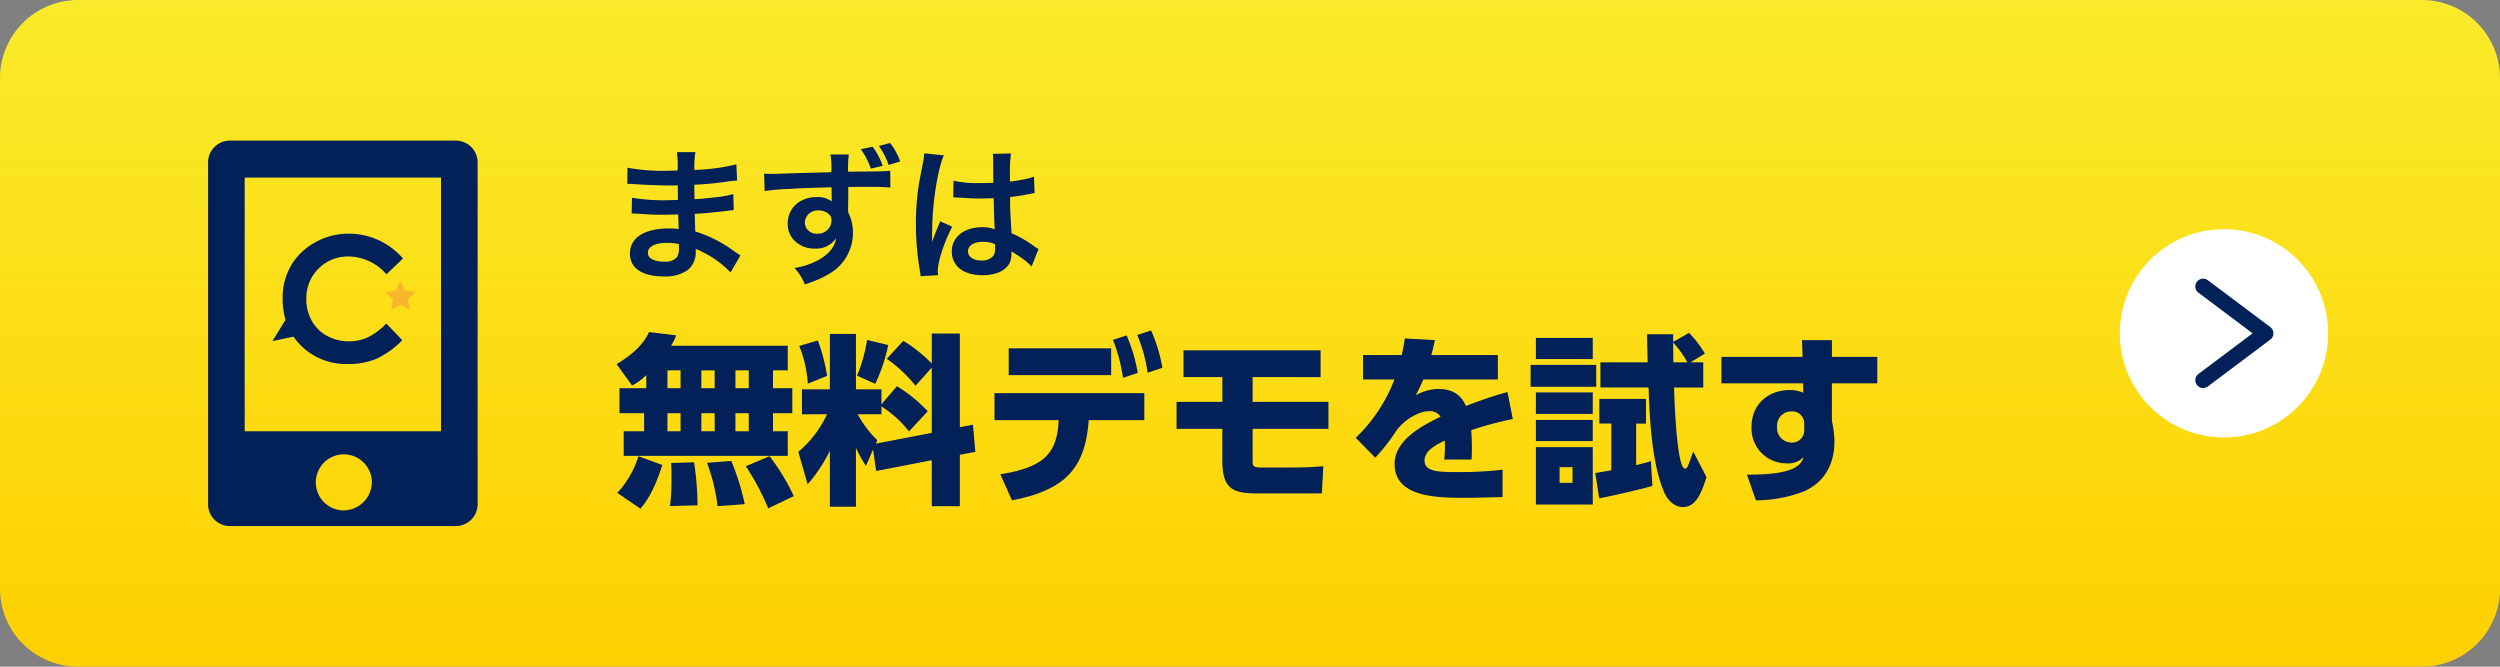 <svg xmlns="http://www.w3.org/2000/svg" xmlns:xlink="http://www.w3.org/1999/xlink" width="480" height="128" viewBox="0 0 480 128">
  <rect x="0" y="0" width="480" height="128" fill="#808080" stroke="none"/>
  <defs>
    <linearGradient id="linear-gradient" x1="0.5" x2="0.5" y2="1" gradientUnits="objectBoundingBox">
      <stop offset="0" stop-color="#f9eb2b"/>
      <stop offset="1" stop-color="#ffd000"/>
    </linearGradient>
    <clipPath id="clip-path">
      <rect id="長方形_5" data-name="長方形 5" width="51.751" height="74" fill="none"/>
    </clipPath>
    <clipPath id="clip-path-2">
      <rect id="長方形_6" data-name="長方形 6" width="27.454" height="25.028" fill="none"/>
    </clipPath>
  </defs>
  <g id="demo-cta-btn" transform="translate(-693 -661)">
    <path id="パス_37" data-name="パス 37" d="M15,0H465a15,15,0,0,1,15,15v98a15,15,0,0,1-15,15H15A15,15,0,0,1,0,113V15A15,15,0,0,1,15,0Z" transform="translate(693 661)" fill="url(#linear-gradient)"/>
    <g id="グループ_16" data-name="グループ 16" transform="translate(3 442)">
      <circle id="楕円形_2" data-name="楕円形 2" cx="20" cy="20" r="20" transform="translate(1097 263)" fill="#fff"/>
      <path id="パス_28" data-name="パス 28" d="M1130.5,431l12,9-12,9" transform="translate(-17.5 -157)" fill="none" stroke="#022158" stroke-linecap="round" stroke-linejoin="round" stroke-width="3"/>
    </g>
    <g id="グループ_22" data-name="グループ 22" transform="translate(3)">
      <path id="パス_39" data-name="パス 39" d="M6.09-19.46H.945v4.8H5.67V-11.2H1.75v4.725h31.5V-11.2H30.415v-3.465h3.71v-4.8h-3.71v-3.43H33.25v-4.725H10.85a11.109,11.109,0,0,0,.98-1.995l-5.215-.63c-1.155,2.59-3.64,4.62-6.23,6.16L3.36-19.985a10.544,10.544,0,0,0,2.73-2Zm13.125-3.43v3.43H16.66v-3.43Zm0,8.225V-11.2H16.66v-3.465ZM12.67-22.89v3.43H10.15v-3.43Zm0,8.225V-11.2H10.15v-3.465ZM25.76-22.89v3.43H23.205v-3.43Zm0,8.225V-11.2H23.205v-3.465ZM4.585-6.405A18.2,18.2,0,0,1,.525.63L4.97,3.675c1.3-1.61,2.59-3.43,4.2-8.4Zm6.265,1.3a24.979,24.979,0,0,1,.07,2.7,40.192,40.192,0,0,1-.28,5.565l5.285-.14a56.867,56.867,0,0,0-.665-8.26Zm6.9-.035a36.17,36.17,0,0,1,2.03,8.33L24.99,2.8A45.578,45.578,0,0,0,22.4-5.5ZM25.2-4.48a48.474,48.474,0,0,1,4.305,8.085l4.9-2.345A39.693,39.693,0,0,0,29.75-6.405Zm25.025.91L60.9-5.635v8.82h5.39v-9.87l2.975-.56L68.81-12.46l-2.52.49V-29.96H60.9v5.775a26.763,26.763,0,0,0-5.46-4.375L52.255-25.1a25.417,25.417,0,0,1,5.53,5.18l3.115-3.5v12.53L50.155-8.82l.28-.665a20.412,20.412,0,0,1-3.745-4.97h4.55V-15.96a20.591,20.591,0,0,1,5.285,4.8l3.6-3.885a28.169,28.169,0,0,0-5.915-4.8L51.24-16.38v-2.87h-4.9V-29.89H41.335v10.64H35.98v4.795h4.8a20.761,20.761,0,0,1-5.5,7.21l1.785,6.23a29.639,29.639,0,0,0,4.27-6.44V3.29H46.34V-8.015A23.184,23.184,0,0,0,48.265-4.55L49.63-7.7ZM35.455-27.58A22.913,22.913,0,0,1,37.1-20.335l3.71-1.5a35,35,0,0,0-1.785-6.79Zm13.02-1.155a29.435,29.435,0,0,1-1.925,6.86l3.5,1.575a32.652,32.652,0,0,0,2.485-7.455ZM76.3,2.065c10.64-2.03,14.1-6.58,14.735-15.4H101.71v-5.18H72.94v5.18H85.26c-.28,6.09-2.45,9.03-11.2,10.395Zm-.63-29.19v5.145H95.34v-5.145Zm20.02-1.61a31.4,31.4,0,0,1,1.925,7.28l2.835-.945a31.507,31.507,0,0,0-2.135-7.21Zm4.655-.945a28.117,28.117,0,0,1,1.995,7.245l2.835-.945a29.385,29.385,0,0,0-2.17-7.175Zm35.21,8.085V-26.74h-26.32V-21.6h7.455v4.76H107.9v5.18h8.785v6.02c0,5.32,1.82,6.37,6.545,6.37H135.8l.28-5.215c-1.855.14-3.36.245-5.95.245h-5.845c-1.61,0-1.785-.21-1.785-1.225v-6.195h14.56v-5.18H122.5V-21.6ZM156.8-25.83c.245-.805.35-1.26.7-2.87l-5.775-.315c-.175,1.225-.315,1.89-.6,3.185h-7.42v4.69h6.02a30.548,30.548,0,0,1-7.42,11.2l3.745,3.815a36.63,36.63,0,0,0,4.025-5.145c1.505-2.1,4.27-3.78,6.3-3.78A2.361,2.361,0,0,1,158.585-14c-3.4,1.68-8.82,4.41-8.82,9.1,0,6.3,7.945,6.475,13.2,6.475,1.225,0,2.31,0,7.525-.14v-5.25a73.862,73.862,0,0,1-8.785.455c-3.64,0-6.195-.105-6.195-2.24,0-1.89,2.31-3.045,3.885-3.815a24.038,24.038,0,0,1-.1,3.64h5.25a46.365,46.365,0,0,0-.07-5.635,67.908,67.908,0,0,1,7.98-2.135l-1.015-5.18c-3.22.84-6.86,2.24-7.98,2.66-.77-1.68-2.065-3.255-5.355-3.255a9.158,9.158,0,0,0-4.3,1.225,28.714,28.714,0,0,0,1.47-3.045h14.315v-4.69ZM198.975-5.46c-1.54.455-1.855.525-2.835.77v-7.98h1.89V-17.4h-8.96v4.725h2.31v8.96c-1.4.245-1.645.315-3.08.525l.735,4.865c2.66-.49,7.945-1.715,10.22-2.38Zm-22.085-13.2v4.13h10.92v-4.13Zm0,5.285v4.06h10.92v-4.06Zm26.355-14.98v-1.47h-5c0,1.3.035,1.785.1,5.39H189.28v4.83h9.24c.21,5.915.6,14.49,2.975,20.055.91,2.135,2.45,2.905,3.57,2.905,2.45,0,3.5-2.345,4.585-5.74L207.1-7.315c-1.085,3.08-1.155,3.29-1.575,3.29-1.61,0-2.065-13.65-2.1-15.575h5.6v-4.83h-2.45l2.765-1.68a21.237,21.237,0,0,0-3.045-3.99Zm.035,3.92c0-.63-.035-3.29-.035-3.815a20.542,20.542,0,0,1,2.73,3.815ZM176.89-8.155V2.87h10.92V-8.155Zm7.035,6.86H181.44v-3.01h2.485ZM176.89-29.12v4.06h10.92v-4.06Zm-1.015,5.18v4.2h12.6v-4.2Zm57.855-1.54V-28.7h-5.74l.1,3.22H212.52v5.075H228.2l.035,1.82a6.121,6.121,0,0,0-2.625-.525c-4.025,0-7.315,2.66-7.315,7.07a6.689,6.689,0,0,0,6.685,7A4.179,4.179,0,0,0,228.3-6.23c-.455,1.26-1.295,3.43-10.885,3.36l1.715,4.935a25.792,25.792,0,0,0,9.31-1.75c4.445-2.03,5.775-5.985,5.775-9.52a20.4,20.4,0,0,0-.49-3.99v-7.21h8.715V-25.48Zm-5.32,13.9a2.352,2.352,0,0,1-2.485,2.555,2.8,2.8,0,0,1-2.73-3.045,2.731,2.731,0,0,1,2.765-2.94,2.287,2.287,0,0,1,2.45,2.31Z" transform="translate(808 755)" fill="#022158"/>
      <path id="パス_38" data-name="パス 38" d="M25.172-2.968c-.392-.224-.532-.336-1.008-.644A25.045,25.045,0,0,0,16.492-7.56c-.028-.672-.028-.672-.112-3.388,1.092-.056,1.512-.084,1.9-.112,2.1-.2,3.36-.336,3.78-.392.644-.084,1.344-.168,1.82-.2l-.084-3.08a20.722,20.722,0,0,1-3.472.616c-2.576.28-2.576.28-3.976.364-.028-1.736-.028-2.072-.056-2.772,2.464-.14,3.556-.224,6.02-.56a17.513,17.513,0,0,1,2.212-.252l-.14-3.108a37.882,37.882,0,0,1-8.064,1.064,17.359,17.359,0,0,1,.2-3.416H12.964a19.978,19.978,0,0,1,.14,3.528c-.7.028-1.652.056-2.1.056A36.818,36.818,0,0,1,3.472-19.8l-.028,3.108h.448c.084,0,.308,0,.616.028,1.876.14,5.488.28,6.86.28.42,0,.868,0,1.764-.028.028,1.6.028,2.548.028,2.8-.784.028-1.736.056-2.3.056a36.1,36.1,0,0,1-6.524-.476L4.284-11c.42,0,.7,0,1.064.028,2.324.168,3.36.2,5.068.2.588,0,1.456-.028,2.8-.056.028,1.12.028,1.12.056,1.512v.616a5.4,5.4,0,0,1,.028.672,14.629,14.629,0,0,0-1.876-.112c-4.7,0-7.476,1.792-7.476,4.844,0,2.772,2.352,4.368,6.44,4.368a7.455,7.455,0,0,0,4.62-1.2,4.368,4.368,0,0,0,1.568-3.78v-.308a12.459,12.459,0,0,1,1.512.7A18.893,18.893,0,0,1,23.268.308ZM13.356-5.124v.672A3.549,3.549,0,0,1,13.02-2.66a2.907,2.907,0,0,1-2.436.9c-1.988,0-3.192-.644-3.192-1.68,0-1.2,1.372-1.932,3.64-1.932A9.827,9.827,0,0,1,13.356-5.124ZM45.864-14.28V-16.1c2.212-.028,2.716-.028,3.388-.028,2.324,0,3.668.028,4.7.14l-.028-3.22c-1.036.112-3.22.14-8.092.168a21.242,21.242,0,0,1,.14-3.3H42.448a15.556,15.556,0,0,1,.168,3.416c-1.456.028-1.456.028-2.38.056-2.3.056-2.576.056-4.4.112-3.612.14-4.06.14-4.76.14a12.193,12.193,0,0,1-1.372-.056l.112,3.36a40.033,40.033,0,0,1,4.984-.42c1.232-.112,3.864-.2,7.868-.308,0,.784,0,2.324.028,2.38a.966.966,0,0,0,.028.336,4.679,4.679,0,0,0-2.912-.84c-3.248,0-5.572,2.128-5.572,5.1a4.375,4.375,0,0,0,1.932,3.78,5.16,5.16,0,0,0,3.248,1.008A4.613,4.613,0,0,0,43.54-6.272c-.224,1.6-1.344,3-3.248,4.116a13.822,13.822,0,0,1-4.76,1.6A9.772,9.772,0,0,1,37.52,2.6,20.748,20.748,0,0,0,42.588.336,9,9,0,0,0,46.76-7.252a8.521,8.521,0,0,0-.9-3.948c0-.308-.028-.56-.028-.644Zm-5.628,2.688a2.842,2.842,0,0,1,1.876.672,1.553,1.553,0,0,1,.532,1.26A2.551,2.551,0,0,1,39.9-7.14a2.21,2.21,0,0,1-2.38-2.212A2.473,2.473,0,0,1,40.236-11.592Zm8.036-11.76A13.9,13.9,0,0,1,50.2-19.628l2.268-.532a12.817,12.817,0,0,0-1.932-3.668ZM55.832-21A12.935,12.935,0,0,0,53.9-24.556l-2.156.588a14.092,14.092,0,0,1,1.876,3.64Zm10.192,6.916a.493.493,0,0,1,.168-.028,1.286,1.286,0,0,1,.28.028,4.169,4.169,0,0,1,.476.028c.14,0,.448.028.84.028,1.316.112,2.436.14,3.472.14.728,0,1.4-.028,2.52-.056.112,3.892.14,5.264.224,5.964a6.655,6.655,0,0,0-2.492-.392c-3.388,0-5.768,1.9-5.768,4.62C65.744-.9,67.984.84,71.652.84c2.716,0,4.676-.98,5.32-2.632A4.9,4.9,0,0,0,77.2-3.36v-.392c.168.112.812.532,1.764,1.148a10.49,10.49,0,0,1,2.1,1.792L82.4-4.2a5.327,5.327,0,0,1-.784-.476,22.324,22.324,0,0,0-4.4-2.548c-.28-4.7-.28-4.76-.28-6.328v-.616c1.484-.168,2.94-.42,3.892-.616a4.839,4.839,0,0,1,.812-.14l-.112-3.164-.224.056c-.448.168-.448.168-.616.224a28.149,28.149,0,0,1-3.78.672v-1.288a27.4,27.4,0,0,1,.2-4.116l-3.5.084a7.833,7.833,0,0,1,.084,1.344c0,1.148.028,2.548.028,4.2-.98.056-1.6.056-2.576.056A20.179,20.179,0,0,1,66.08-17.3Zm8.036,8.96v.756A2.35,2.35,0,0,1,73.7-2.856a2.752,2.752,0,0,1-2.268.868c-1.568,0-2.576-.7-2.576-1.736,0-1.148,1.12-1.848,2.912-1.848A5.861,5.861,0,0,1,74.06-5.124ZM63.112.84a5.486,5.486,0,0,1-.056-.756c0-1.848,1.12-5.32,2.772-8.568L63.5-9.52a5.336,5.336,0,0,1-.336.868c-.28.672-.28.672-.532,1.26-.14.448-.28.756-.336.952-.2.5-.2.5-.336.812h-.028a4.766,4.766,0,0,0,.028-.588v-.448c0-.448,0-.448.028-1.456.028-4.872,1.092-11.62,2.24-14.056l-3.78-.392v.112a15.03,15.03,0,0,1-.308,2.072c-.616,3.164-.616,3.164-.756,4a50.048,50.048,0,0,0-.532,7.42,53.1,53.1,0,0,0,.756,8.9,10.219,10.219,0,0,1,.14,1.092Z" transform="translate(807 713)" fill="#022158"/>
    </g>
    <g id="グループ_21" data-name="グループ 21" transform="translate(732.951 687.999)">
      <g id="グループ_18" data-name="グループ 18" transform="translate(0 0.001)">
        <g id="グループ_17" data-name="グループ 17" clip-path="url(#clip-path)">
          <path id="パス_33" data-name="パス 33" d="M47.489,0H4.262A4.184,4.184,0,0,0,0,4.112V69.886A4.19,4.19,0,0,0,4.257,74H47.489a4.191,4.191,0,0,0,4.264-4.115V4.115A4.189,4.189,0,0,0,47.489,0M25.876,71a5.384,5.384,0,1,1,5.574-5.382A5.48,5.48,0,0,1,25.876,71M44.719,55.8H7.029V7.1h37.69Z" transform="translate(0 -0.001)" fill="#022158"/>
        </g>
      </g>
      <g id="グループ_20" data-name="グループ 20" transform="translate(12.353 17.864)">
        <g id="グループ_19" data-name="グループ 19" clip-path="url(#clip-path-2)">
          <path id="パス_34" data-name="パス 34" d="M23.766,27.871a8.693,8.693,0,0,1-3.6.738,8.512,8.512,0,0,1-4.208-1.055,7.436,7.436,0,0,1-2.925-2.9A8.52,8.52,0,0,1,12,20.418a7.98,7.98,0,0,1,7.86-8.1c.081,0,.16,0,.241,0a9.815,9.815,0,0,1,7.284,3.42l3.173-3.024A13.73,13.73,0,0,0,20.147,7.939a13.011,13.011,0,0,0-6.471,1.685A11.983,11.983,0,0,0,9.059,14.08a12.358,12.358,0,0,0-1.611,6.332,14.126,14.126,0,0,0,.563,4.066L5.49,28.571l4.05-.862a11.973,11.973,0,0,0,1.442,1.735,12.342,12.342,0,0,0,9.1,3.524,13.631,13.631,0,0,0,5.362-1A16.917,16.917,0,0,0,30.428,28.4l-3.069-3.209a12.921,12.921,0,0,1-3.6,2.684" transform="translate(-5.49 -7.94)" fill="#022158"/>
          <path id="パス_35" data-name="パス 35" d="M18.012,12l.889,1.8,1.987.288-1.438,1.4.34,1.978-1.778-.934-1.778.934.34-1.978-1.438-1.4,1.987-.288Z" transform="translate(6.569 -2.858)" fill="#f8b62d"/>
        </g>
      </g>
    </g>
  </g>
</svg>
